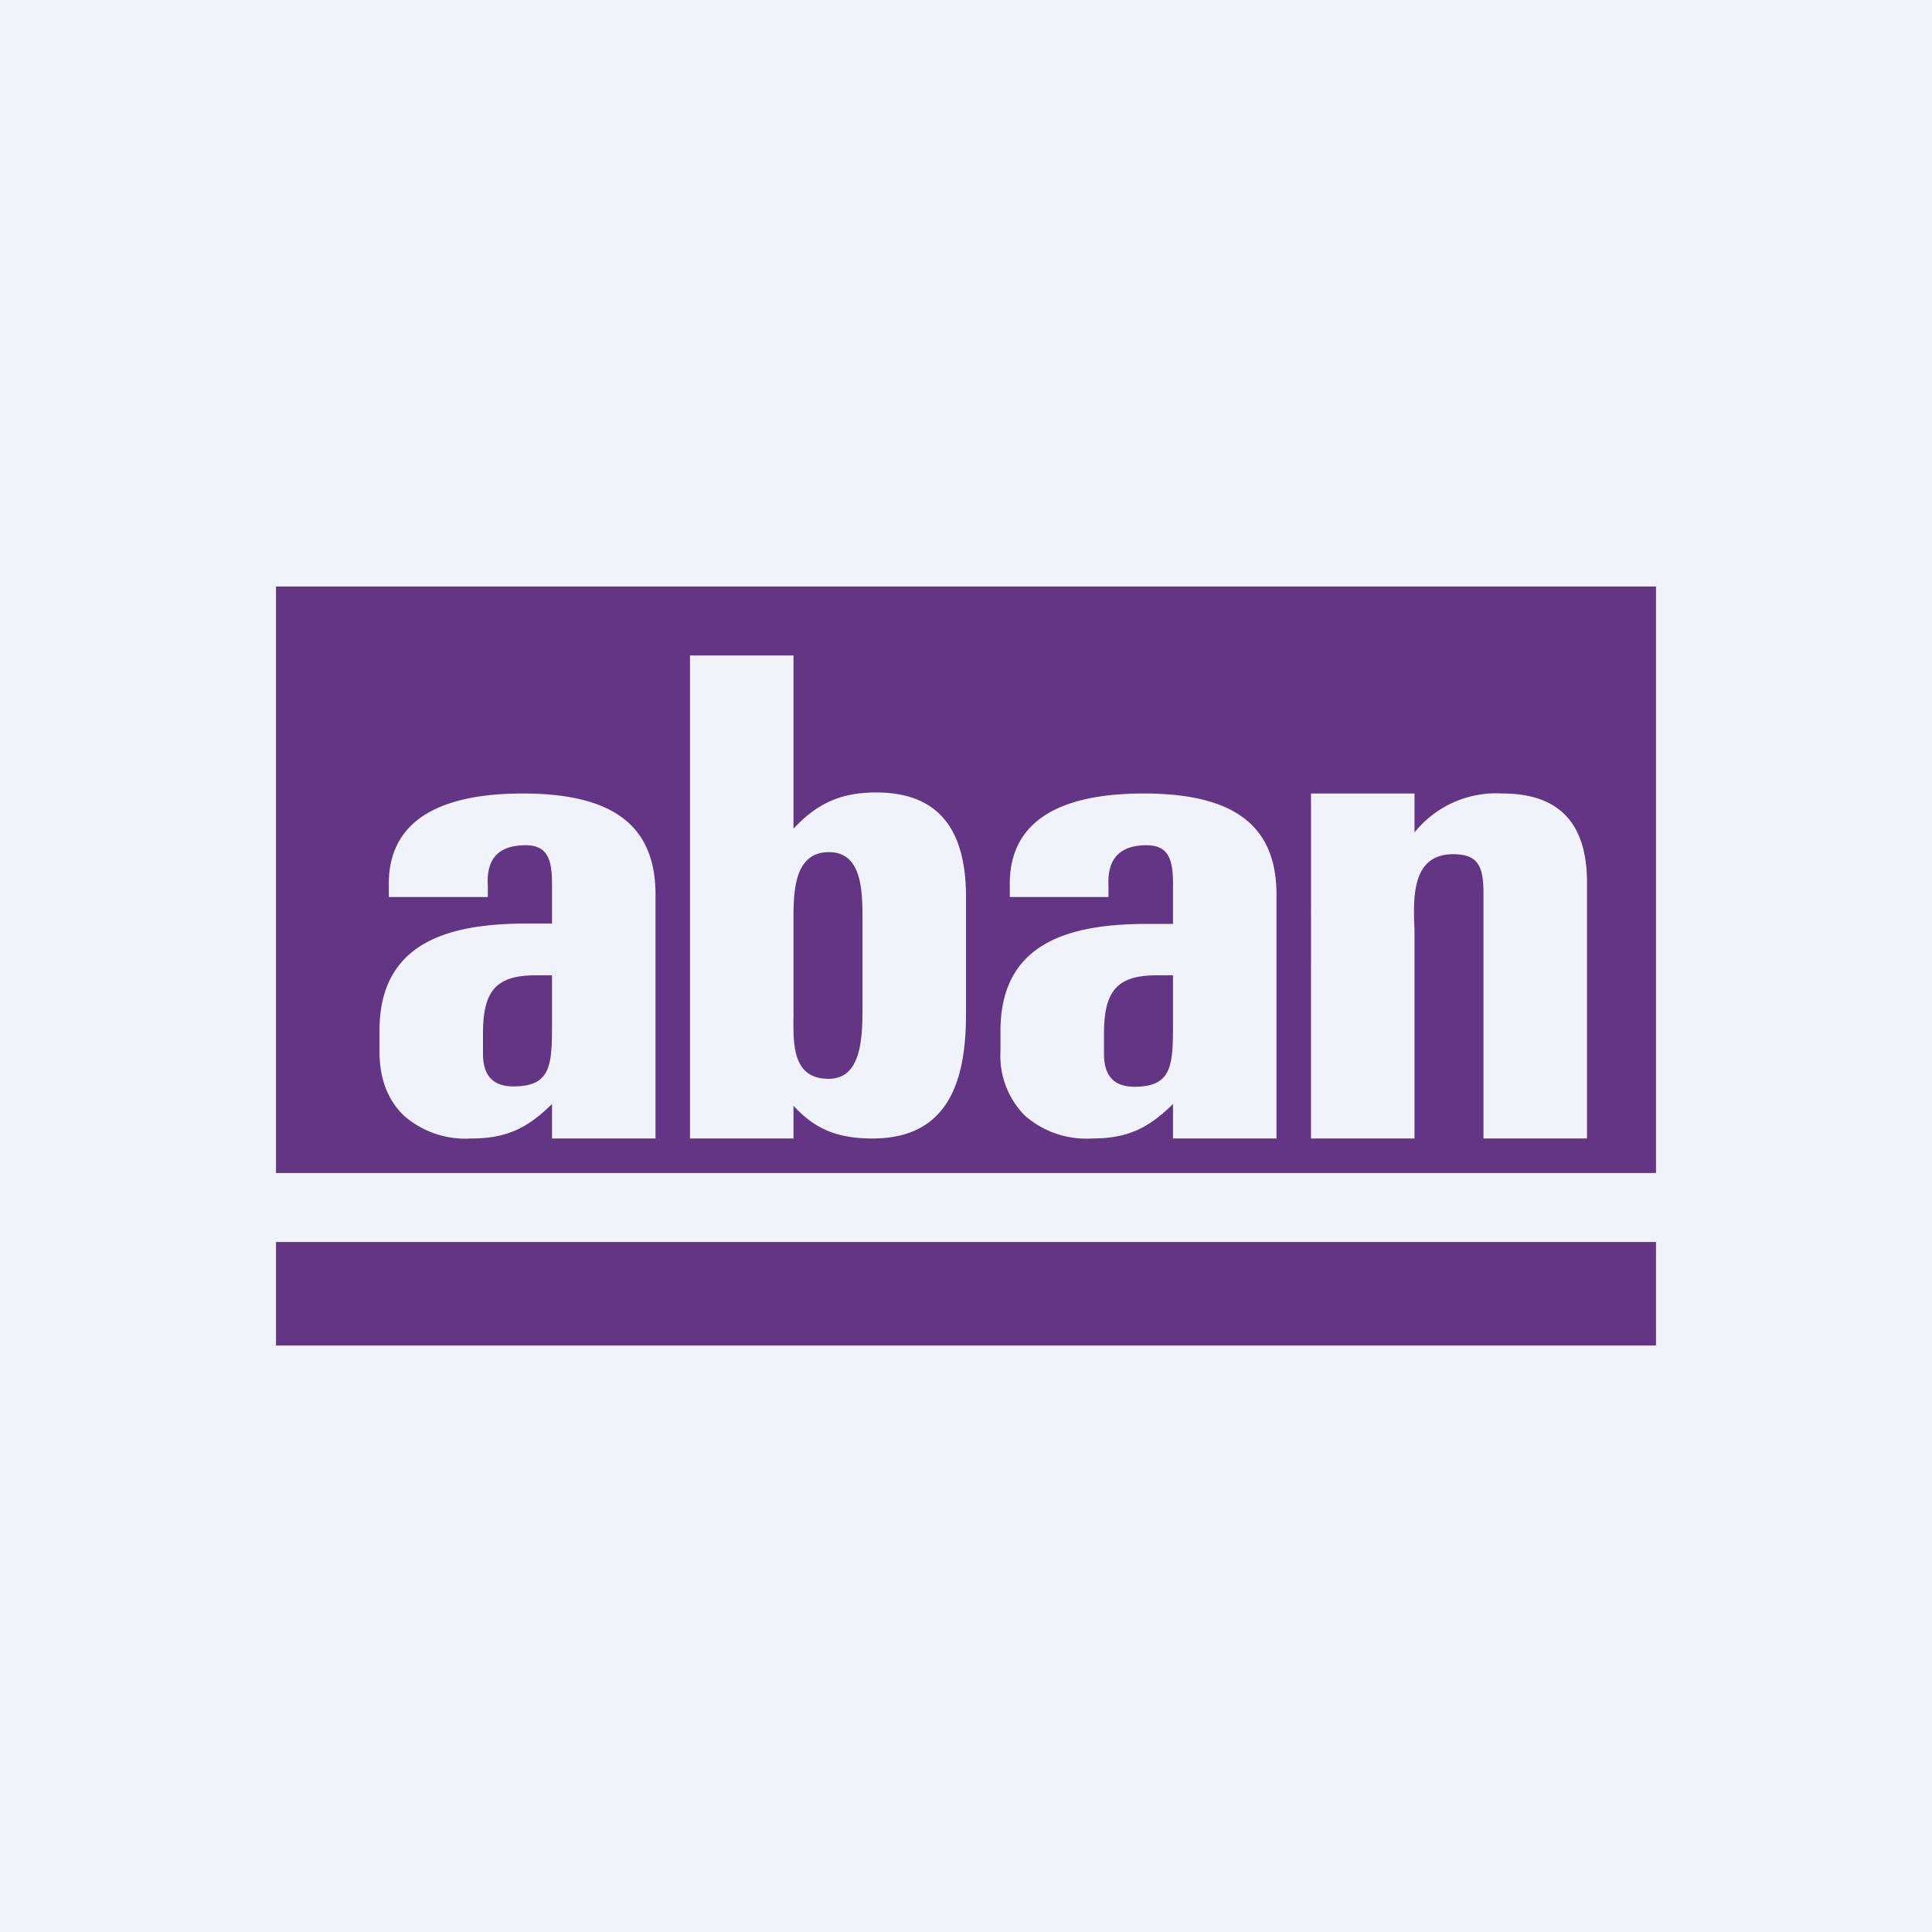 <!-- by TradingView --><svg width="56" height="56" viewBox="0 0 56 56" xmlns="http://www.w3.org/2000/svg"><path fill="#F0F3FA" d="M0 0h56v56H0z"/><path d="M8 39h40v-3H8v3Z" fill="#643585"/><path fill-rule="evenodd" d="M48 34H8V17h40v17Zm-32-2v1h3v-7.07c0-2-1.23-2.93-3.85-2.93-1.84 0-3.92.46-3.88 2.68V26h2.87v-.32c-.05-.78.3-1.18 1.1-1.18.6 0 .76.37.76 1.1v1.17h-.74c-2.23 0-4.26.53-4.26 3.1v.6c0 .79.23 1.4.7 1.86a2.7 2.7 0 0 0 1.95.67c1.02 0 1.63-.29 2.35-1Zm0-2.41c0 1.26 0 1.9-1.12 1.9-.62 0-.88-.35-.88-.94v-.59c0-1.22.36-1.69 1.53-1.69H16v1.32ZM20 33h3v-.95c.58.63 1.2.95 2.29.95 2.2 0 2.71-1.67 2.71-3.6v-3.41c0-2.01-.85-3.02-2.6-3.02-1.02 0-1.71.31-2.4 1.05V19h-3v14Zm3-3.9v-2.38c0-.82-.01-2.02 1.03-2.02.97 0 .97 1.15.97 2v2.4c0 .92 0 2.17-.98 2.17-1.04 0-1.03-.97-1.02-1.82v-.35ZM34 33v-1c-.72.71-1.33 1-2.35 1a2.7 2.7 0 0 1-1.95-.67 2.46 2.46 0 0 1-.7-1.87v-.58c0-2.58 2.03-3.1 4.26-3.1H34v-1.19c0-.72-.16-1.09-.77-1.09-.78 0-1.14.4-1.1 1.18V26h-2.86v-.32C29.23 23.46 31.3 23 33.15 23c2.62 0 3.85.93 3.85 2.93V33h-3Zm-1.12-1.5c1.12 0 1.12-.65 1.12-1.91v-1.32h-.47c-1.17 0-1.53.47-1.53 1.7v.58c0 .6.26.95.88.95ZM38 23h3v1.13A3.03 3.03 0 0 1 43.55 23c1.64 0 2.45.86 2.45 2.58V33h-3v-7.1c0-.8-.16-1.14-.88-1.14-1.2 0-1.16 1.25-1.12 2.19V33h-3V23Z" fill="#643585"/></svg>